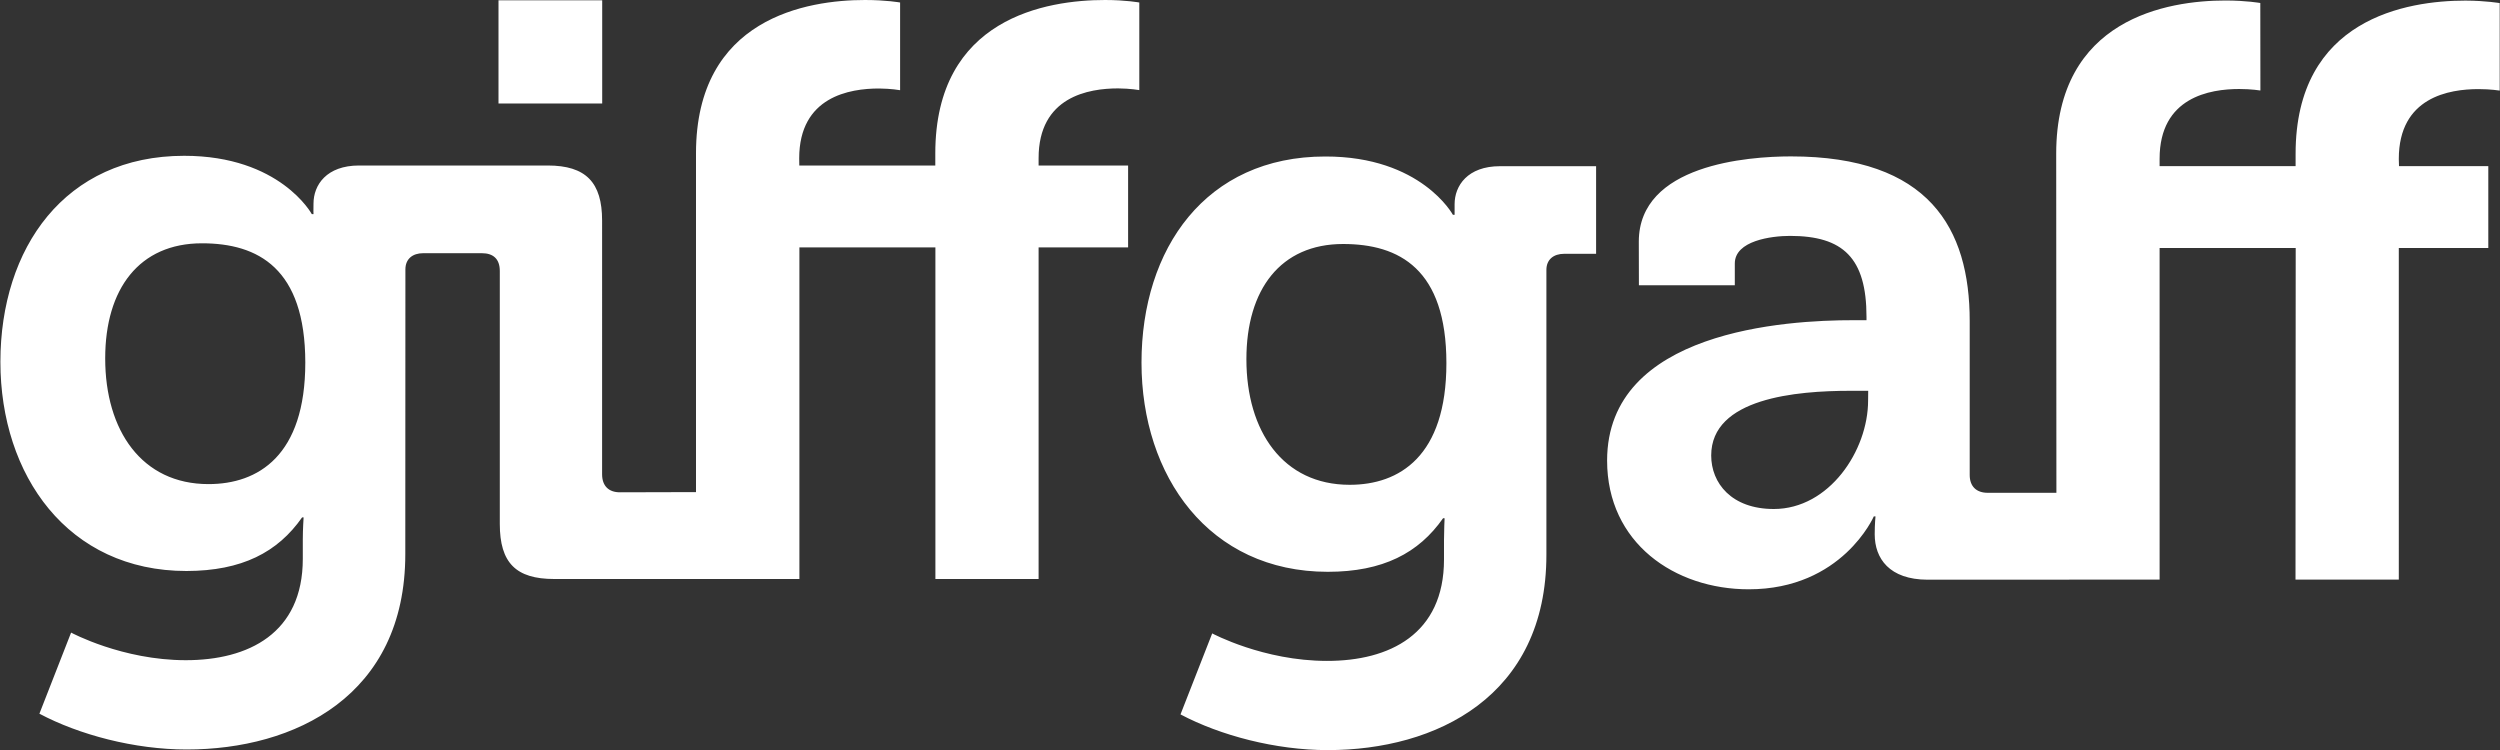<?xml version="1.0" encoding="utf-8"?>
<!-- Generator: Adobe Illustrator 24.0.2, SVG Export Plug-In . SVG Version: 6.00 Build 0)  -->
<svg version="1.1" id="Layer_1" xmlns="http://www.w3.org/2000/svg" xmlns:xlink="http://www.w3.org/1999/xlink" x="0px" y="0px"
	 viewBox="0 0 2500 750" style="enable-background:new 0 0 2500 750;" xml:space="preserve">
<rect x="0" y="0" width="2500" height="750" fill="#333333" stroke="none"/>
<style type="text/css">
	.st0{fill:#FFFFFF;}
</style>
<path class="st0" d="M1446.4,363.2c0-94.2-47.1-119.2-103.3-119.2c-62.5,0-96.7,45.4-96.7,115.2c0,72.1,36.6,125.6,103.3,125.6
	C1399.3,484.8,1446.4,456.4,1446.4,363.2 M1325.4,156.5c95.9-0.1,127.5,58.3,127.5,58.3h1.7v-10.6c0-18.5,13-38,45.4-38h96.1v87.6
	h-31.9c-10.6,0-17.8,5.7-17.8,16.1v284.7c0.1,142-110.5,195.5-218.7,195.5c-52.1,0-107.4-14.6-147.2-35.7l31.7-81
	c0,0,51.2,27.5,114.7,27.5c62.7,0.1,117.1-26.8,117.1-101.4v-19.4c0-9.7,0.6-21.8,0.6-21.8l-1.5-0.1
	c-24.4,34.9-60.2,53.6-115.3,53.6c-118.9,0-186.3-95.8-186.3-209.2C1141.5,248.7,1205.7,156.4,1325.4,156.5 M1868.1,400.5
	c0,50.2-39,108.5-94.3,108.5c-42.3,0-62.6-25.9-62.6-53.5c0-57.5,85.3-64.7,139.2-64.7h17.8L1868.1,400.5L1868.1,400.5L1868.1,400.5
	z M2478.5,89.1c12.4,0,21.2,1.5,21.2,1.5V3.1c0,0-13.7-2.4-34.2-2.5c-58.6,0-170,18-169.9,153.4v12.1h-136v-7.4
	c0-61.6,50.5-69.7,79.6-69.7c12.3,0,21.2,1.5,21.2,1.5l-0.1-87.5c0,0-13.8-2.5-34.9-2.5c-57.7,0-169.2,18-169.2,153.2l0.2,338.9v0.2
	h-68.7c-11.4,0-18-6.5-18-17.8v-154c0-92.6-40.6-164.6-178.7-164.6c-43.2,0-152.1,8.2-152.2,85.2l0.1,43.7h95.9v-21.8
	c0-22.8,36.6-27.6,55.2-27.6c53,0,76.5,21.9,76.5,81.1v3.2h-13c-67.5-0.1-246.3,10.6-246.4,140.3c0,82.5,67.6,128.8,141.6,128.8
	c93.5,0,125.1-72.9,125.1-72.9h1.7c0,0-0.8,7.3-0.8,17.9c0,24.2,14.7,45.3,52.8,45.4l232.1-0.1V248h136.1l-0.2,331.6h103.3V248h89.5
	v-81.9h-89.3l-0.2-7.2C2398.8,97.1,2449.3,89.1,2478.5,89.1 M208.5,484.1c-66.7,0-103.3-53.5-103.3-125.7
	c0-69.7,34.1-115.1,96.8-115.1c56.1,0,103.2,25,103.3,119.2C305.3,455.8,258.1,484.1,208.5,484.1 M1118.1,88.4
	c12.3,0.1,21.2,1.7,21.2,1.7V2.5c0,0-13.7-2.5-34.2-2.5c-58.5,0-169.8,17.9-169.8,153.4v12.1h-136l-0.1-7.3
	c0.1-61.6,50.5-69.7,79.8-69.7c12.2,0.1,21.1,1.7,21.1,1.7V2.5c0,0-13.8-2.5-35.1-2.5c-57.7,0-169,17.9-169,153.3v338.8l-76.1,0.2
	c-11.3,0-17.8-6.5-17.8-18V220.5c0-38-16.1-55-54.4-55H359.1c-32.6,0-45.6,19.5-45.6,38.1c-0.2,5.6,0,10.5,0,10.5h-1.7
	c0,0-31.6-58.3-127.6-58.3c-119.5,0-183.7,92.3-183.8,206C0.4,475.3,67.8,571,186.5,571c55.4-0.1,91.2-18.7,115.6-53.6h1.5
	c0,0-0.8,12.2-0.8,21.9v19.5c0,74.7-54.5,101.4-117,101.4c-63.6,0-114.7-27.6-114.7-27.6l-31.7,81.1c39.7,21.1,95.1,35.8,147.2,35.8
	c108.1,0,218.7-53.5,218.7-195.4l0.1-284.7c0-10.5,7.2-16.2,17.8-16.2h58.7c11.3,0,17.9,5.7,17.9,17.8V524c0,38.9,16.2,55,54.4,55
	h245.2V247.4h136V579h103.2V247.4h89.5v-81.9h-89.5v-7.2C1038.5,96.5,1088.9,88.4,1118.1,88.4"/>
<path class="st0" d="M498.5,103.5h103.7V0.3l-103.7,0L498.5,103.5z"/>
</svg>
